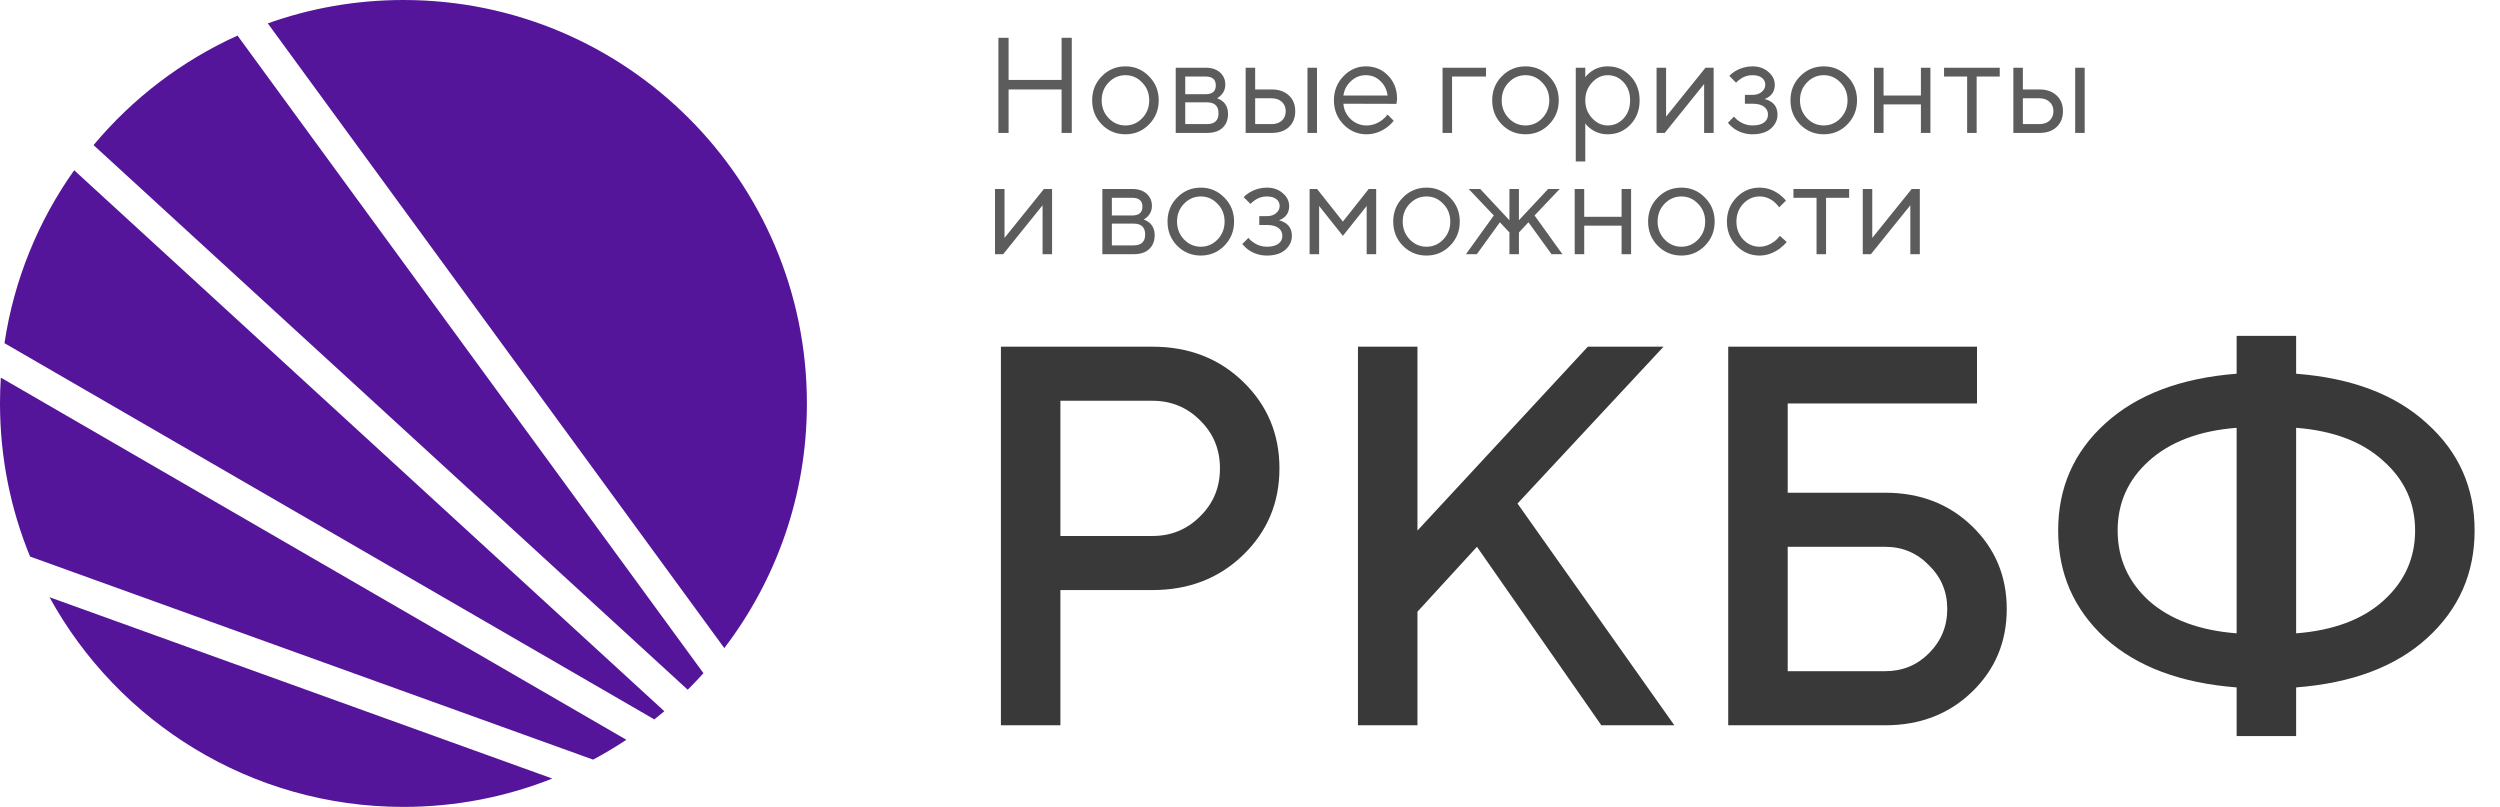 <?xml version="1.0" encoding="UTF-8"?> <svg xmlns="http://www.w3.org/2000/svg" width="1072" height="346" viewBox="0 0 1072 346" fill="none"><path d="M236.827 333.842C217.078 341.686 195.543 346 173 346C107.565 346 50.618 309.67 21.222 256.082L236.827 333.842ZM268.583 317.216C263.98 320.272 259.223 323.114 254.325 325.728L12.895 238.654C4.584 218.409 0 196.24 0 173C0 169.279 0.117 165.585 0.349 161.922L268.583 317.216ZM284.861 304.972C283.455 306.165 282.028 307.335 280.583 308.483L1.92 147.152C6.014 119.823 16.5 94.584 31.809 73.007L284.861 304.972ZM301.646 288.666C299.461 291.094 297.209 293.459 294.893 295.76L40.12 62.219C56.783 42.254 77.858 26.1 101.85 15.261L301.646 288.666ZM173 0C268.545 0 346 77.455 346 173C346 212.44 332.8 248.796 310.58 277.896L114.83 10.025C133.009 3.536 152.592 0 173 0Z" fill="#54159B"></path><path d="M428.117 57V16.218H432.487V34.279H455.208V16.218H459.578V57H455.208V38.357H432.487V57H428.117ZM492.669 53.388C489.912 56.184 486.552 57.583 482.59 57.583C478.629 57.583 475.25 56.184 472.453 53.388C469.696 50.553 468.317 47.096 468.317 43.018C468.317 38.939 469.696 35.502 472.453 32.706C475.25 29.87 478.629 28.453 482.59 28.453C486.552 28.453 489.912 29.87 492.669 32.706C495.466 35.502 496.864 38.939 496.864 43.018C496.864 47.096 495.466 50.553 492.669 53.388ZM475.366 50.65C477.386 52.747 479.794 53.796 482.59 53.796C485.387 53.796 487.776 52.766 489.756 50.708C491.776 48.611 492.786 46.047 492.786 43.018C492.786 39.988 491.776 37.444 489.756 35.386C487.776 33.288 485.387 32.239 482.59 32.239C479.794 32.239 477.386 33.288 475.366 35.386C473.385 37.444 472.395 39.988 472.395 43.018C472.395 46.008 473.385 48.552 475.366 50.65ZM504.151 57V29.035H516.968C519.571 29.035 521.629 29.715 523.144 31.074C524.659 32.434 525.416 34.181 525.416 36.318C525.416 38.027 524.834 39.503 523.668 40.745C523.163 41.25 522.581 41.716 521.921 42.144C522.814 42.454 523.591 42.882 524.251 43.425C525.805 44.746 526.581 46.552 526.581 48.844C526.581 51.368 525.785 53.368 524.193 54.844C522.639 56.282 520.425 57 517.551 57H504.151ZM508.229 40.396H516.968C519.881 40.396 521.338 39.134 521.338 36.609C521.338 34.084 519.881 32.822 516.968 32.822H508.229V40.396ZM508.229 53.213H517.551C520.852 53.213 522.503 51.66 522.503 48.552C522.503 45.445 520.852 43.892 517.551 43.892H508.229V53.213ZM534.135 57V29.035H538.213V38.357H545.204C548.389 38.357 550.875 39.211 552.661 40.92C554.487 42.59 555.4 44.843 555.4 47.678C555.4 50.514 554.487 52.786 552.661 54.495C550.875 56.165 548.408 57 545.262 57H534.135ZM560.643 57V29.035H564.721V57H560.643ZM538.213 53.213H545.262C547.127 53.213 548.603 52.708 549.69 51.698C550.778 50.65 551.321 49.31 551.321 47.678C551.321 46.008 550.758 44.668 549.632 43.658C548.544 42.649 547.068 42.144 545.204 42.144H538.213V53.213ZM594.991 49.135L597.613 51.757C596.875 52.766 595.885 53.737 594.642 54.67C591.923 56.612 589.03 57.583 585.961 57.583C582.116 57.583 578.815 56.165 576.057 53.33C573.338 50.494 571.979 47.057 571.979 43.018C571.979 38.978 573.338 35.541 576.057 32.706C578.776 29.87 581.98 28.453 585.67 28.453C589.515 28.453 592.7 29.773 595.225 32.414C597.788 35.055 599.07 38.396 599.07 42.435C599.07 42.629 599.011 43.134 598.895 43.95L598.778 44.532L576.057 44.474C576.212 46.999 577.242 49.193 579.145 51.057C581.087 52.883 583.359 53.796 585.961 53.796C588.33 53.796 590.564 53.019 592.661 51.465C593.671 50.65 594.448 49.873 594.991 49.135ZM576.057 40.978H594.991C594.681 38.454 593.651 36.376 591.904 34.745C590.195 33.075 588.117 32.239 585.67 32.239C583.223 32.239 581.087 33.094 579.261 34.803C577.436 36.512 576.368 38.57 576.057 40.978ZM618.566 57V29.035H637.21V32.822H622.645V57H618.566ZM664.207 53.388C661.449 56.184 658.089 57.583 654.128 57.583C650.166 57.583 646.787 56.184 643.99 53.388C641.233 50.553 639.854 47.096 639.854 43.018C639.854 38.939 641.233 35.502 643.99 32.706C646.787 29.87 650.166 28.453 654.128 28.453C658.089 28.453 661.449 29.87 664.207 32.706C667.003 35.502 668.401 38.939 668.401 43.018C668.401 47.096 667.003 50.553 664.207 53.388ZM646.903 50.65C648.923 52.747 651.331 53.796 654.128 53.796C656.924 53.796 659.313 52.766 661.294 50.708C663.313 48.611 664.323 46.047 664.323 43.018C664.323 39.988 663.313 37.444 661.294 35.386C659.313 33.288 656.924 32.239 654.128 32.239C651.331 32.239 648.923 33.288 646.903 35.386C644.923 37.444 643.932 39.988 643.932 43.018C643.932 46.008 644.923 48.552 646.903 50.65ZM675.688 69.235V29.035H679.767V33.113C680.427 32.22 681.223 31.443 682.155 30.783C684.253 29.229 686.661 28.453 689.38 28.453C693.225 28.453 696.468 29.831 699.109 32.589C701.75 35.347 703.071 38.823 703.071 43.018C703.071 47.212 701.75 50.688 699.109 53.446C696.468 56.204 693.225 57.583 689.38 57.583C686.661 57.583 684.253 56.806 682.155 55.252C681.223 54.592 680.427 53.815 679.767 52.922V69.235H675.688ZM689.38 53.796C692.06 53.796 694.332 52.786 696.196 50.766C698.06 48.746 698.993 46.164 698.993 43.018C698.993 39.871 698.06 37.289 696.196 35.269C694.332 33.249 692.06 32.239 689.38 32.239C686.855 32.239 684.622 33.288 682.68 35.386C680.738 37.483 679.767 40.027 679.767 43.018C679.767 46.008 680.738 48.552 682.68 50.65C684.622 52.747 686.855 53.796 689.38 53.796ZM710.337 57V29.035H714.416V50.009L731.311 29.035H734.807V57H730.728V36.026L713.833 57H710.337ZM740.928 52.63L743.55 50.009C744.172 50.786 744.871 51.426 745.647 51.931C747.434 53.174 749.357 53.796 751.415 53.796C753.629 53.796 755.299 53.368 756.426 52.514C757.552 51.66 758.115 50.533 758.115 49.135C758.115 47.737 757.552 46.61 756.426 45.756C755.299 44.901 753.629 44.474 751.415 44.474H748.211V40.687H751.415C753.085 40.687 754.425 40.26 755.435 39.406C756.445 38.551 756.95 37.522 756.95 36.318C756.95 35.114 756.484 34.143 755.552 33.405C754.62 32.628 753.241 32.239 751.415 32.239C749.512 32.239 747.803 32.783 746.288 33.871C745.55 34.376 744.929 34.9 744.424 35.444L741.511 32.531C742.094 31.909 742.948 31.23 744.074 30.492C746.405 29.132 748.852 28.453 751.415 28.453C754.212 28.453 756.503 29.249 758.29 30.841C760.115 32.395 761.028 34.22 761.028 36.318C761.028 38.454 760.29 40.105 758.814 41.27C758.154 41.813 757.435 42.202 756.659 42.435C757.63 42.668 758.542 43.056 759.397 43.6C761.261 44.843 762.193 46.688 762.193 49.135C762.193 51.465 761.242 53.466 759.339 55.136C757.474 56.767 754.833 57.583 751.415 57.583C748.58 57.583 745.958 56.767 743.55 55.136C742.54 54.398 741.666 53.563 740.928 52.63ZM792.106 53.388C789.348 56.184 785.988 57.583 782.027 57.583C778.065 57.583 774.686 56.184 771.89 53.388C769.132 50.553 767.753 47.096 767.753 43.018C767.753 38.939 769.132 35.502 771.89 32.706C774.686 29.87 778.065 28.453 782.027 28.453C785.988 28.453 789.348 29.87 792.106 32.706C794.902 35.502 796.3 38.939 796.3 43.018C796.3 47.096 794.902 50.553 792.106 53.388ZM774.803 50.65C776.822 52.747 779.23 53.796 782.027 53.796C784.823 53.796 787.212 52.766 789.193 50.708C791.212 48.611 792.222 46.047 792.222 43.018C792.222 39.988 791.212 37.444 789.193 35.386C787.212 33.288 784.823 32.239 782.027 32.239C779.23 32.239 776.822 33.288 774.803 35.386C772.822 37.444 771.831 39.988 771.831 43.018C771.831 46.008 772.822 48.552 774.803 50.65ZM803.588 57V29.035H807.666V40.978H823.687V29.035H827.765V57H823.687V44.765H807.666V57H803.588ZM843.507 57V32.822H833.603V29.035H857.49V32.822H847.585V57H843.507ZM863.327 57V29.035H867.405V38.357H874.396C877.581 38.357 880.067 39.211 881.854 40.92C883.679 42.59 884.592 44.843 884.592 47.678C884.592 50.514 883.679 52.786 881.854 54.495C880.067 56.165 877.601 57 874.455 57H863.327ZM889.835 57V29.035H893.913V57H889.835ZM867.405 53.213H874.455C876.319 53.213 877.795 52.708 878.882 51.698C879.97 50.65 880.514 49.31 880.514 47.678C880.514 46.008 879.95 44.668 878.824 43.658C877.737 42.649 876.261 42.144 874.396 42.144H867.405V53.213ZM426.661 109V81.035H430.739V102.009L447.634 81.035H451.13V109H447.052V88.026L430.156 109H426.661ZM472.689 109V81.035H485.506C488.108 81.035 490.167 81.715 491.681 83.074C493.196 84.434 493.953 86.181 493.953 88.318C493.953 90.027 493.371 91.503 492.206 92.745C491.701 93.25 491.118 93.716 490.458 94.144C491.351 94.454 492.128 94.882 492.788 95.425C494.342 96.746 495.119 98.552 495.119 100.844C495.119 103.368 494.322 105.368 492.73 106.844C491.176 108.281 488.963 109 486.088 109H472.689ZM476.767 92.396H485.506C488.419 92.396 489.875 91.134 489.875 88.609C489.875 86.084 488.419 84.822 485.506 84.822H476.767V92.396ZM476.767 105.213H486.088C489.39 105.213 491.04 103.659 491.04 100.552C491.04 97.445 489.39 95.891 486.088 95.891H476.767V105.213ZM524.986 105.388C522.228 108.184 518.868 109.583 514.907 109.583C510.945 109.583 507.566 108.184 504.769 105.388C502.012 102.553 500.633 99.096 500.633 95.018C500.633 90.939 502.012 87.502 504.769 84.706C507.566 81.87 510.945 80.453 514.907 80.453C518.868 80.453 522.228 81.87 524.986 84.706C527.782 87.502 529.18 90.939 529.18 95.018C529.18 99.096 527.782 102.553 524.986 105.388ZM507.682 102.65C509.702 104.747 512.11 105.796 514.907 105.796C517.703 105.796 520.092 104.766 522.073 102.708C524.092 100.611 525.102 98.047 525.102 95.018C525.102 91.988 524.092 89.444 522.073 87.385C520.092 85.288 517.703 84.24 514.907 84.24C512.11 84.24 509.702 85.288 507.682 87.385C505.702 89.444 504.711 91.988 504.711 95.018C504.711 98.008 505.702 100.552 507.682 102.65ZM532.694 104.63L535.316 102.009C535.937 102.786 536.636 103.426 537.413 103.931C539.2 105.174 541.122 105.796 543.181 105.796C545.395 105.796 547.065 105.368 548.191 104.514C549.318 103.659 549.881 102.533 549.881 101.135C549.881 99.737 549.318 98.61 548.191 97.756C547.065 96.901 545.395 96.474 543.181 96.474H539.977V92.687H543.181C544.851 92.687 546.191 92.26 547.201 91.406C548.211 90.551 548.716 89.522 548.716 88.318C548.716 87.114 548.25 86.143 547.317 85.405C546.385 84.628 545.006 84.24 543.181 84.24C541.278 84.24 539.569 84.783 538.054 85.871C537.316 86.376 536.695 86.9 536.19 87.444L533.277 84.531C533.859 83.909 534.714 83.23 535.84 82.492C538.171 81.132 540.618 80.453 543.181 80.453C545.977 80.453 548.269 81.249 550.056 82.841C551.881 84.395 552.794 86.22 552.794 88.318C552.794 90.454 552.056 92.105 550.58 93.27C549.92 93.814 549.201 94.202 548.424 94.435C549.395 94.668 550.308 95.056 551.163 95.6C553.027 96.843 553.959 98.688 553.959 101.135C553.959 103.465 553.007 105.466 551.104 107.136C549.24 108.767 546.599 109.583 543.181 109.583C540.346 109.583 537.724 108.767 535.316 107.136C534.306 106.398 533.432 105.563 532.694 104.63ZM561.558 109V81.035H564.762L575.832 95.018L586.901 81.035H590.105V109H586.027V88.318L575.832 101.135L565.636 88.318V109H561.558ZM621.763 105.388C619.006 108.184 615.646 109.583 611.684 109.583C607.723 109.583 604.344 108.184 601.547 105.388C598.789 102.553 597.411 99.096 597.411 95.018C597.411 90.939 598.789 87.502 601.547 84.706C604.344 81.87 607.723 80.453 611.684 80.453C615.646 80.453 619.006 81.87 621.763 84.706C624.56 87.502 625.958 90.939 625.958 95.018C625.958 99.096 624.56 102.553 621.763 105.388ZM604.46 102.65C606.48 104.747 608.888 105.796 611.684 105.796C614.481 105.796 616.869 104.766 618.85 102.708C620.87 100.611 621.88 98.047 621.88 95.018C621.88 91.988 620.87 89.444 618.85 87.385C616.869 85.288 614.481 84.24 611.684 84.24C608.888 84.24 606.48 85.288 604.46 87.385C602.479 89.444 601.489 91.988 601.489 95.018C601.489 98.008 602.479 100.552 604.46 102.65ZM628.598 109L640.541 92.396L629.763 81.035H634.715L647.241 94.435V81.035H651.319V94.435L663.845 81.035H668.797L658.019 92.396L669.963 109H665.302L655.398 95.309L651.319 99.678V109H647.241V99.678L643.163 95.309L633.259 109H628.598ZM675.233 109V81.035H679.312V92.978H695.333V81.035H699.411V109H695.333V96.765H679.312V109H675.233ZM731.058 105.388C728.3 108.184 724.941 109.583 720.979 109.583C717.017 109.583 713.638 108.184 710.842 105.388C708.084 102.553 706.705 99.096 706.705 95.018C706.705 90.939 708.084 87.502 710.842 84.706C713.638 81.87 717.017 80.453 720.979 80.453C724.941 80.453 728.3 81.87 731.058 84.706C733.854 87.502 735.253 90.939 735.253 95.018C735.253 99.096 733.854 102.553 731.058 105.388ZM713.755 102.65C715.774 104.747 718.182 105.796 720.979 105.796C723.775 105.796 726.164 104.766 728.145 102.708C730.165 100.611 731.174 98.047 731.174 95.018C731.174 91.988 730.165 89.444 728.145 87.385C726.164 85.288 723.775 84.24 720.979 84.24C718.182 84.24 715.774 85.288 713.755 87.385C711.774 89.444 710.783 91.988 710.783 95.018C710.783 98.008 711.774 100.552 713.755 102.65ZM763.222 101.135L766.135 103.757C765.358 104.728 764.329 105.699 763.047 106.67C760.328 108.612 757.474 109.583 754.483 109.583C750.638 109.583 747.336 108.165 744.579 105.33C741.86 102.494 740.501 99.057 740.501 95.018C740.501 90.978 741.86 87.541 744.579 84.706C747.336 81.87 750.638 80.453 754.483 80.453C757.512 80.453 760.309 81.385 762.872 83.249C763.921 84.026 764.912 84.939 765.844 85.987L762.931 88.9C762.309 88.046 761.591 87.269 760.775 86.57C758.911 85.016 756.813 84.24 754.483 84.24C751.803 84.24 749.473 85.288 747.492 87.385C745.55 89.444 744.579 91.988 744.579 95.018C744.579 98.047 745.55 100.611 747.492 102.708C749.473 104.766 751.803 105.796 754.483 105.796C756.697 105.796 758.852 105.019 760.95 103.465C761.843 102.727 762.601 101.951 763.222 101.135ZM778.932 109V84.822H769.028V81.035H792.914V84.822H783.01V109H778.932ZM798.752 109V81.035H802.83V102.009L819.725 81.035H823.221V109H819.143V88.026L802.247 109H798.752Z" fill="#5C5C5C"></path><path d="M429.192 311V148.658H494.129C509.745 148.658 522.732 153.682 533.091 163.732C543.45 173.782 548.629 186.151 548.629 200.839C548.629 215.527 543.45 227.896 533.091 237.946C522.732 247.996 509.745 253.021 494.129 253.021H454.703V311H429.192ZM454.703 229.829H494.129C502.169 229.829 508.972 227.046 514.538 221.48C520.258 215.914 523.118 209.033 523.118 200.839C523.118 192.645 520.258 185.764 514.538 180.198C508.972 174.632 502.169 171.849 494.129 171.849H454.703V229.829ZM582.294 311V148.658H607.805V227.51L680.859 148.658H713.327L650.71 215.914L717.966 311H686.657L633.316 234.467L607.805 262.297V311H582.294ZM766.569 287.808H808.314C815.735 287.808 821.997 285.257 827.099 280.155C832.356 274.898 834.985 268.559 834.985 261.138C834.985 253.716 832.356 247.455 827.099 242.352C821.997 237.096 815.735 234.467 808.314 234.467H766.569V287.808ZM741.058 311V148.658H847.74V173.009H766.569V211.275H808.314C823.311 211.275 835.758 216.068 845.653 225.654C855.548 235.24 860.495 247.068 860.495 261.138C860.495 275.207 855.548 287.035 845.653 296.621C835.758 306.207 823.311 311 808.314 311H741.058ZM959.07 271.574V183.445C943.145 184.682 930.621 189.398 921.499 197.592C912.531 205.632 908.048 215.604 908.048 227.51C908.048 239.415 912.531 249.464 921.499 257.659C930.621 265.699 943.145 270.337 959.07 271.574ZM984.581 183.445V271.574C1000.51 270.337 1012.95 265.699 1021.92 257.659C1031.04 249.464 1035.6 239.415 1035.6 227.51C1035.6 215.604 1031.04 205.632 1021.92 197.592C1012.95 189.398 1000.51 184.682 984.581 183.445ZM959.07 315.638V294.766C935.105 292.91 916.319 285.876 902.714 273.661C889.262 261.292 882.537 245.908 882.537 227.51C882.537 209.111 889.262 193.804 902.714 181.59C916.319 169.221 935.105 162.109 959.07 160.253V144.019H984.581V160.253C1008.55 162.109 1027.25 169.221 1040.7 181.59C1054.31 193.804 1061.11 209.111 1061.11 227.51C1061.11 245.908 1054.31 261.292 1040.7 273.661C1027.25 285.876 1008.55 292.91 984.581 294.766V315.638H959.07Z" fill="#393939"></path></svg> 